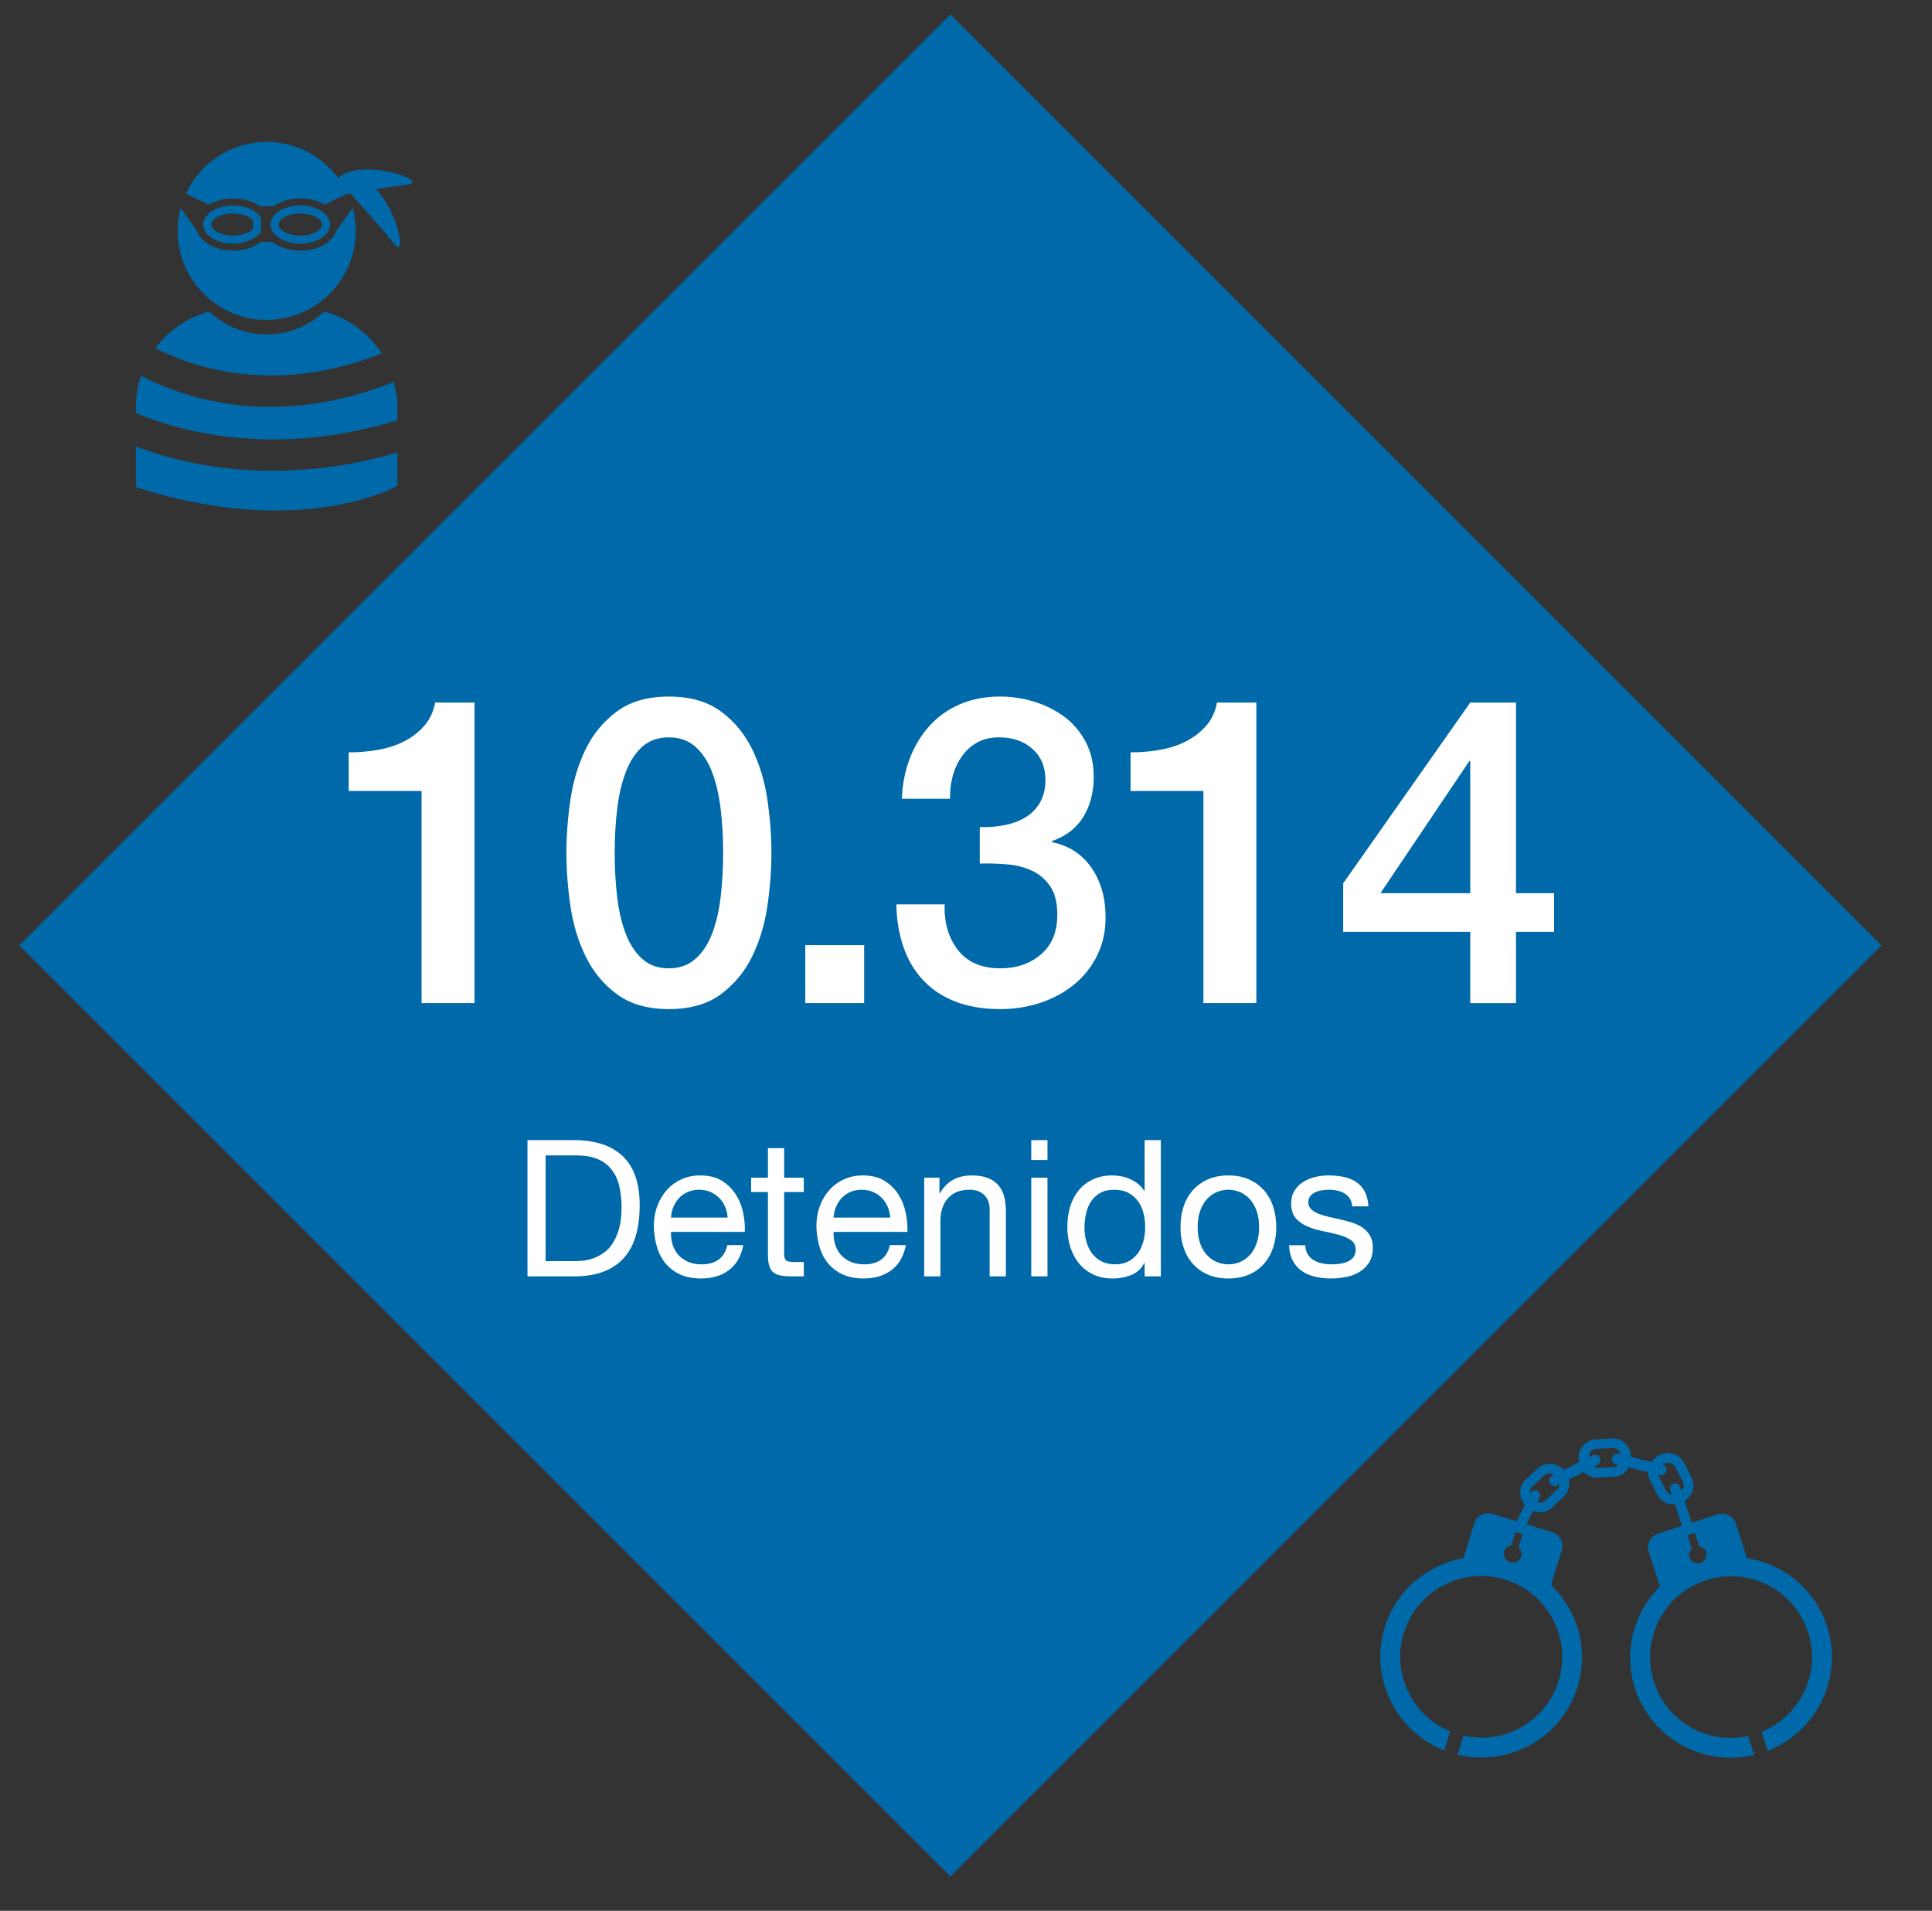 <?xml version="1.0" encoding="utf-8"?>
<!-- Generator: Adobe Illustrator 17.0.0, SVG Export Plug-In . SVG Version: 6.00 Build 0)  -->
<!DOCTYPE svg PUBLIC "-//W3C//DTD SVG 1.1//EN" "http://www.w3.org/Graphics/SVG/1.1/DTD/svg11.dtd">
<svg version="1.1" id="Capa_1" xmlns="http://www.w3.org/2000/svg" xmlns:xlink="http://www.w3.org/1999/xlink" x="0px" y="0px"
	 width="809.944px" height="801.111px" viewBox="0 0 809.944 801.111" enable-background="new 0 0 809.944 801.111"
	 xml:space="preserve">
<rect x="0" y="0" width="809.944" height="801.111" fill="#333333" stroke="none"/>
<rect x="122.476" y="120.341" transform="matrix(0.707 -0.707 0.707 0.707 -163.562 397.894)" fill="#0069A9" width="552.086" height="552.086"/>
<path fill="#0069A9" d="M765.929,681.771c-5.05-15.599-18.373-26.052-33.516-28.529l-4.67-14.41
	c-1.038-3.203-4.51-4.966-7.706-3.936l-10.84,3.514l-2.967-9.166c1.439-0.975,2.629-2.241,3.217-3.839
	c0.74-1.971,0.65-4.068-0.284-5.88l-3.23-6.309c-1.847-3.645-6.538-5.146-10.563-3.037c-1.26,0.65-2.214,1.646-3.016,2.781
	l-8.523-2.138c-0.014-0.035-0.007-0.083-0.007-0.083c-0.11-2.138-0.961-4.095-2.414-5.534c-1.495-1.481-3.445-2.248-5.479-2.131
	l-7.104,0.36c-4.005,0.208-7.305,4.068-7.07,8.412c0.021,0.394,0.221,0.747,0.297,1.141l-6.433,3.279
	c-2.933-3.079-7.873-3.459-10.847-0.713l-5.216,4.808c-2.885,2.664-2.961,7.257-0.353,10.501l-3.383,6.939l-10.224-3.127
	c-3.21-0.975-6.655,0.858-7.631,4.082l-4.435,14.493c-15.108,2.725-28.238,13.42-33.032,29.096
	c-6.489,21.237,4.683,43.499,24.994,51.517l2.435-7.983c-15.924-6.641-24.599-24.254-19.453-41.092
	c5.486-17.923,24.462-28.031,42.42-22.545c17.91,5.486,28.01,24.461,22.539,42.42c-5.23,17.094-22.76,26.924-39.951,23.008
	l-2.449,7.983c21.591,5.23,43.796-7.029,50.354-28.577c4.801-15.683-0.11-31.891-11.117-42.572l4.448-14.527
	c0.983-3.224-0.851-6.655-4.06-7.638l-10.695-3.272l2.739-5.61c1.653,0.63,3.466,0.803,5.154,0.256
	c0.982-0.325,1.867-0.844,2.628-1.543l5.217-4.808c1.937-1.813,2.518-4.504,1.951-7.07l6.378-3.237
	c0.166,0.173,0.235,0.38,0.394,0.54c1.488,1.314,3.342,1.999,5.209,1.896l7.097-0.374c0.609-0.028,1.238-0.125,1.826-0.311
	c1.813-0.595,3.266-1.923,4.179-3.591l8.19,2.02c0,1.128,0.173,2.248,0.692,3.272l3.224,6.309c1.376,2.691,4.289,4.089,7.347,3.826
	l2.933,9.062l-10.003,3.237c-3.182,1.031-4.966,4.51-3.929,7.706l4.67,14.423c-10.847,10.889-15.489,27.166-10.432,42.766
	c6.862,21.155,28.75,32.977,50.008,27.907l-2.58-7.942c-16.817,3.729-34.022-5.763-39.453-22.517
	c-5.783-17.827,3.985-36.975,21.833-42.766c17.833-5.783,36.99,3.985,42.773,21.825c5.513,17.032-3.231,35.149-19.543,41.77
	l2.587,7.949C761.709,725.997,772.881,703.182,765.929,681.771z M637.742,652.461c-0.588,1.978-2.664,3.092-4.648,2.477
	c-1.937-0.582-3.058-2.671-2.449-4.656c0.408-1.356,1.604-2.047,2.919-2.289l1.729-5.707l3.051,0.934l-1.736,5.7
	C637.556,649.86,638.164,651.105,637.742,652.461z M652.933,624.389l-5.195,4.801c-0.837,0.775-2.062,0.92-3.238,0.581l0.9-1.847
	c0.519-1.058,0.09-2.359-0.975-2.871c-1.065-0.512-2.352-0.083-2.871,1.003l-0.076,0.159c-0.152-1.093,0.055-2.145,0.844-2.878
	l5.188-4.815c0.332-0.297,0.706-0.518,1.135-0.657c0.954-0.312,1.957-0.049,2.905,0.463l-0.844,0.429
	c-1.121,0.567-1.57,1.93-1.01,3.044c0.526,1.031,1.668,1.481,2.726,1.135c0.103-0.035,0.215-0.076,0.325-0.145l1.01-0.519
	C653.695,623.067,653.515,623.849,652.933,624.389z M678.516,609.495c-1.218-0.311-2.435,0.443-2.733,1.667
	c-0.311,1.217,0.436,2.428,1.653,2.725l1.024,0.256c-0.54,0.519-1.177,0.899-1.91,0.927l-7.111,0.388
	c-0.449,0.007-0.844-0.318-1.279-0.491l1.501-0.747c1.121-0.574,1.57-1.937,0.996-3.05c-0.567-1.135-1.909-1.667-3.044-1.01
	l-1.66,0.837c0.167-1.549,0.99-2.947,2.325-3.375c0.249-0.083,0.511-0.145,0.761-0.152l7.084-0.367
	c0.885-0.028,1.757,0.305,2.449,0.982c0.401,0.408,0.47,1.051,0.678,1.598L678.516,609.495z M698.453,625.005l-3.23-6.316
	c-0.062-0.111,0.02-0.277-0.021-0.36l0.622,0.138c0.443,0.118,0.858,0.09,1.26-0.041c0.719-0.222,1.301-0.83,1.508-1.605
	c0.29-1.218-0.464-2.435-1.668-2.732c0.118-0.076,0.145-0.235,0.249-0.291c0.228-0.11,0.449-0.208,0.678-0.283
	c1.826-0.588,3.701,0.069,4.468,1.529l3.231,6.316c0.401,0.789,0.443,1.723,0.103,2.608c-0.152,0.38-0.601,0.588-0.844,0.92
	l-0.477-1.48c-0.373-1.135-1.563-1.758-2.691-1.391c-1.148,0.38-1.764,1.578-1.391,2.712l0.602,1.847
	C699.836,626.381,698.923,625.911,698.453,625.005z M712.89,655.269c-1.944,0.637-4.06-0.443-4.69-2.379
	c-0.436-1.363,0.138-2.615,1.086-3.57l-1.84-5.68l3.016-0.975l1.84,5.666c1.328,0.222,2.539,0.893,2.975,2.27
	C715.892,652.537,714.848,654.64,712.89,655.269z"/>
<g>
	<g>
		<path fill="#FFFFFF" d="M146.192,315.434c4.262,0,8.404-0.36,12.43-1.08c4.022-0.72,7.662-1.918,10.92-3.6
			c3.254-1.68,6.036-3.839,8.345-6.48c2.309-2.638,3.817-5.878,4.527-9.72h16.514v126h-22.195v-88.92h-30.54V315.434z"/>
		<path fill="#FFFFFF" d="M280.426,292.035c8.878,0,16.127,2.069,21.75,6.21c5.621,4.14,10.002,9.422,13.14,15.84
			c3.135,6.421,5.266,13.472,6.392,21.149c1.124,7.682,1.688,15.12,1.688,22.32s-0.563,14.642-1.688,22.32
			c-1.126,7.681-3.257,14.731-6.392,21.149c-3.138,6.421-7.519,11.7-13.14,15.84c-5.623,4.141-12.872,6.21-21.75,6.21
			s-16.13-2.069-21.751-6.21c-5.624-4.14-10.005-9.419-13.14-15.84c-3.138-6.418-5.269-13.469-6.392-21.149
			c-1.127-7.679-1.688-15.12-1.688-22.32s0.561-14.639,1.688-22.32c1.123-7.678,3.254-14.729,6.392-21.149
			c3.135-6.418,7.516-11.7,13.14-15.84C264.296,294.104,271.548,292.035,280.426,292.035z M280.426,405.974
			c4.378,0,8.048-1.288,11.008-3.87c2.958-2.579,5.297-6.058,7.014-10.439c1.715-4.38,2.93-9.51,3.641-15.391
			c0.71-5.878,1.064-12.119,1.064-18.72c0-6.598-0.354-12.809-1.064-18.63c-0.711-5.819-1.926-10.949-3.641-15.39
			c-1.717-4.438-4.056-7.948-7.014-10.53c-2.96-2.579-6.63-3.87-11.008-3.87c-4.5,0-8.198,1.291-11.098,3.87
			c-2.902,2.582-5.21,6.092-6.925,10.53c-1.718,4.44-2.93,9.57-3.64,15.39c-0.711,5.821-1.065,12.032-1.065,18.63
			c0,6.601,0.354,12.842,1.065,18.72c0.71,5.881,1.922,11.011,3.64,15.391c1.715,4.382,4.022,7.86,6.925,10.439
			C272.228,404.686,275.926,405.974,280.426,405.974z"/>
		<path fill="#FFFFFF" d="M337.598,396.255h24.681v24.3h-24.681V396.255z"/>
		<path fill="#FFFFFF" d="M410.753,346.755c3.312,0.121,6.628-0.118,9.943-0.72c3.312-0.6,6.272-1.648,8.877-3.15
			c2.603-1.499,4.706-3.569,6.304-6.21c1.598-2.639,2.397-5.878,2.397-9.72c0-5.4-1.807-9.721-5.416-12.96
			c-3.612-3.24-8.256-4.86-13.938-4.86c-3.551,0-6.63,0.72-9.232,2.16c-2.605,1.439-4.767,3.392-6.481,5.85
			c-1.717,2.461-2.99,5.22-3.817,8.28c-0.829,3.06-1.185,6.21-1.065,9.45h-20.241c0.236-6.12,1.359-11.79,3.374-17.011
			c2.011-5.22,4.763-9.748,8.256-13.59c3.49-3.839,7.724-6.84,12.695-9s10.593-3.239,16.868-3.239c4.853,0,9.616,0.72,14.293,2.159
			c4.675,1.44,8.878,3.541,12.607,6.301c3.729,2.762,6.716,6.271,8.966,10.529c2.248,4.261,3.374,9.152,3.374,14.67
			c0,6.362-1.421,11.911-4.262,16.65c-2.841,4.742-7.279,8.19-13.316,10.35v0.36c7.103,1.44,12.634,5.012,16.602,10.71
			c3.965,5.701,5.948,12.631,5.948,20.79c0,6.002-1.185,11.371-3.552,16.11c-2.369,4.741-5.564,8.761-9.588,12.06
			c-4.025,3.302-8.7,5.85-14.026,7.65c-5.327,1.8-10.951,2.699-16.868,2.699c-7.222,0-13.525-1.052-18.91-3.149
			c-5.388-2.099-9.885-5.068-13.494-8.91c-3.612-3.839-6.364-8.46-8.257-13.86c-1.895-5.399-2.901-11.398-3.019-18h20.242
			c-0.239,7.682,1.625,14.071,5.593,19.17c3.965,5.103,9.913,7.65,17.845,7.65c6.747,0,12.398-1.949,16.956-5.85
			c4.556-3.898,6.837-9.45,6.837-16.65c0-4.919-0.949-8.82-2.842-11.7c-1.895-2.88-4.38-5.067-7.457-6.569
			c-3.079-1.499-6.542-2.431-10.387-2.79c-3.849-0.36-7.785-0.479-11.808-0.36V346.755z"/>
		<path fill="#FFFFFF" d="M473.962,315.434c4.262,0,8.404-0.36,12.43-1.08c4.022-0.72,7.662-1.918,10.92-3.6
			c3.254-1.68,6.036-3.839,8.345-6.48c2.309-2.638,3.817-5.878,4.527-9.72h16.514v126h-22.195v-88.92h-30.54V315.434z"/>
		<path fill="#FFFFFF" d="M651.52,390.675h-15.979v29.88h-19.177v-29.88h-53.267v-20.34l53.267-75.78h19.177v79.92h15.979V390.675z
			 M578.722,374.474h37.642v-55.439h-0.354L578.722,374.474z"/>
	</g>
</g>
<g>
	<g>
		<path fill="#FFFFFF" d="M240.732,478.004c8.801,0,15.572,2.24,20.32,6.72c4.746,4.48,7.121,11.308,7.121,20.48
			c0,4.8-0.535,9.054-1.602,12.76c-1.066,3.708-2.719,6.828-4.959,9.36c-2.24,2.533-5.094,4.468-8.561,5.8
			c-3.467,1.334-7.574,2-12.32,2h-19.6v-57.12H240.732z M241.373,528.723c0.852,0,1.92-0.065,3.199-0.199
			c1.281-0.133,2.641-0.453,4.08-0.96c1.441-0.507,2.867-1.24,4.281-2.2c1.412-0.96,2.68-2.267,3.799-3.92
			c1.121-1.652,2.041-3.721,2.76-6.2c0.721-2.48,1.08-5.48,1.08-9c0-3.413-0.332-6.467-1-9.16c-0.666-2.692-1.76-4.986-3.279-6.88
			c-1.52-1.893-3.48-3.333-5.881-4.32c-2.398-0.986-5.359-1.479-8.879-1.479h-12.801v44.319H241.373z"/>
		<path fill="#FFFFFF" d="M305.613,532.484c-3.094,2.347-6.988,3.52-11.682,3.52c-3.307,0-6.174-0.533-8.6-1.6
			c-2.428-1.066-4.467-2.561-6.119-4.48c-1.654-1.92-2.895-4.212-3.721-6.88c-0.828-2.666-1.293-5.572-1.4-8.72
			c0-3.146,0.48-6.026,1.441-8.641c0.959-2.612,2.305-4.88,4.039-6.8c1.732-1.92,3.787-3.412,6.16-4.479
			c2.373-1.066,4.973-1.601,7.801-1.601c3.68,0,6.732,0.761,9.16,2.28c2.426,1.521,4.371,3.454,5.84,5.8
			c1.465,2.348,2.479,4.908,3.039,7.681c0.561,2.773,0.787,5.413,0.68,7.92h-30.959c-0.055,1.813,0.16,3.533,0.639,5.159
			c0.48,1.628,1.254,3.068,2.32,4.32c1.066,1.254,2.426,2.254,4.08,3c1.652,0.748,3.6,1.12,5.84,1.12c2.881,0,5.24-0.666,7.08-2
			c1.84-1.332,3.053-3.36,3.641-6.08h6.721C310.705,526.643,308.705,530.137,305.613,532.484z M303.972,505.924
			c-0.613-1.439-1.439-2.68-2.48-3.72c-1.039-1.04-2.268-1.866-3.68-2.48c-1.414-0.612-2.975-0.92-4.68-0.92
			c-1.76,0-3.348,0.308-4.76,0.92c-1.414,0.614-2.629,1.454-3.641,2.521c-1.014,1.067-1.814,2.308-2.4,3.72
			c-0.588,1.414-0.934,2.92-1.039,4.521h23.76C304.945,508.884,304.584,507.364,303.972,505.924z"/>
		<path fill="#FFFFFF" d="M336.97,493.763v6h-8.24v25.681c0,0.8,0.066,1.439,0.201,1.92c0.133,0.479,0.387,0.854,0.76,1.12
			c0.373,0.268,0.893,0.439,1.561,0.52c0.666,0.08,1.531,0.12,2.6,0.12h3.119v6h-5.199c-1.76,0-3.268-0.12-4.52-0.36
			c-1.254-0.239-2.268-0.68-3.041-1.319c-0.773-0.641-1.348-1.547-1.719-2.721c-0.375-1.172-0.561-2.72-0.561-4.64v-26.32h-7.041v-6
			h7.041v-12.399h6.799v12.399H336.97z"/>
		<path fill="#FFFFFF" d="M373.771,532.484c-3.094,2.347-6.988,3.52-11.682,3.52c-3.307,0-6.174-0.533-8.6-1.6
			c-2.428-1.066-4.467-2.561-6.119-4.48c-1.654-1.92-2.895-4.212-3.721-6.88c-0.828-2.666-1.293-5.572-1.4-8.72
			c0-3.146,0.48-6.026,1.441-8.641c0.959-2.612,2.305-4.88,4.039-6.8c1.732-1.92,3.787-3.412,6.16-4.479
			c2.373-1.066,4.973-1.601,7.801-1.601c3.68,0,6.732,0.761,9.16,2.28c2.426,1.521,4.371,3.454,5.84,5.8
			c1.465,2.348,2.479,4.908,3.039,7.681c0.561,2.773,0.787,5.413,0.68,7.92h-30.959c-0.055,1.813,0.16,3.533,0.639,5.159
			c0.48,1.628,1.254,3.068,2.32,4.32c1.066,1.254,2.426,2.254,4.08,3c1.652,0.748,3.6,1.12,5.84,1.12c2.881,0,5.24-0.666,7.08-2
			c1.84-1.332,3.053-3.36,3.641-6.08h6.721C378.863,526.643,376.863,530.137,373.771,532.484z M372.13,505.924
			c-0.613-1.439-1.439-2.68-2.48-3.72c-1.039-1.04-2.268-1.866-3.68-2.48c-1.414-0.612-2.975-0.92-4.68-0.92
			c-1.76,0-3.348,0.308-4.76,0.92c-1.414,0.614-2.629,1.454-3.641,2.521c-1.014,1.067-1.814,2.308-2.4,3.72
			c-0.588,1.414-0.934,2.92-1.039,4.521h23.76C373.103,508.884,372.742,507.364,372.13,505.924z"/>
		<path fill="#FFFFFF" d="M393.849,493.763v6.561h0.16c2.826-5.013,7.307-7.521,13.439-7.521c2.721,0,4.986,0.374,6.801,1.12
			c1.812,0.748,3.279,1.788,4.4,3.12c1.119,1.334,1.906,2.92,2.359,4.76s0.68,3.88,0.68,6.12v27.2h-6.801v-28
			c0-2.56-0.746-4.586-2.238-6.08c-1.494-1.492-3.549-2.24-6.16-2.24c-2.08,0-3.881,0.32-5.4,0.96
			c-1.52,0.641-2.787,1.548-3.801,2.721c-1.014,1.174-1.773,2.547-2.279,4.12c-0.508,1.573-0.76,3.293-0.76,5.159v23.36h-6.801
			v-41.36H393.849z"/>
		<path fill="#FFFFFF" d="M432.33,486.324v-8.32h6.801v8.32H432.33z M439.13,493.763v41.36h-6.801v-41.36H439.13z"/>
		<path fill="#FFFFFF" d="M479.849,535.124v-5.6h-0.16c-1.121,2.293-2.881,3.947-5.281,4.96c-2.398,1.012-5.039,1.52-7.92,1.52
			c-3.199,0-5.986-0.587-8.359-1.76s-4.348-2.746-5.92-4.72c-1.574-1.973-2.76-4.267-3.561-6.881
			c-0.799-2.612-1.199-5.386-1.199-8.319c0-2.933,0.387-5.706,1.16-8.32c0.771-2.612,1.945-4.893,3.52-6.84
			c1.572-1.946,3.547-3.492,5.92-4.64c2.373-1.146,5.133-1.721,8.279-1.721c1.066,0,2.213,0.107,3.441,0.32
			c1.225,0.214,2.451,0.574,3.68,1.08c1.227,0.508,2.387,1.174,3.48,2c1.092,0.827,2.012,1.854,2.76,3.08h0.16v-21.28h6.799v57.12
			H479.849z M455.408,520.444c0.508,1.84,1.281,3.479,2.32,4.92c1.041,1.439,2.373,2.587,4,3.439c1.627,0.854,3.533,1.28,5.721,1.28
			c2.293,0,4.24-0.452,5.84-1.36c1.6-0.906,2.906-2.092,3.92-3.56c1.012-1.466,1.746-3.133,2.199-5c0.453-1.866,0.68-3.76,0.68-5.68
			c0-2.026-0.238-3.986-0.719-5.88c-0.48-1.893-1.24-3.561-2.281-5c-1.039-1.44-2.387-2.601-4.039-3.48
			c-1.654-0.88-3.654-1.32-6-1.32c-2.293,0-4.24,0.454-5.84,1.36c-1.6,0.907-2.881,2.107-3.84,3.6c-0.961,1.494-1.654,3.2-2.08,5.12
			c-0.428,1.92-0.641,3.894-0.641,5.92C454.648,516.723,454.9,518.604,455.408,520.444z"/>
		<path fill="#FFFFFF" d="M496.168,505.964c0.852-2.64,2.133-4.933,3.84-6.88c1.705-1.946,3.812-3.479,6.32-4.6
			c2.506-1.12,5.385-1.681,8.639-1.681c3.307,0,6.201,0.561,8.68,1.681c2.48,1.12,4.574,2.653,6.281,4.6
			c1.705,1.947,2.986,4.24,3.84,6.88c0.852,2.641,1.279,5.48,1.279,8.52c0,3.04-0.428,5.867-1.279,8.479
			c-0.854,2.614-2.135,4.894-3.84,6.84c-1.707,1.948-3.801,3.468-6.281,4.561c-2.479,1.092-5.373,1.64-8.68,1.64
			c-3.254,0-6.133-0.548-8.639-1.64c-2.508-1.093-4.615-2.612-6.32-4.561c-1.707-1.946-2.988-4.226-3.84-6.84
			c-0.854-2.612-1.281-5.439-1.281-8.479C494.886,511.444,495.314,508.604,496.168,505.964z M503.087,521.164
			c0.666,1.947,1.586,3.573,2.76,4.88c1.172,1.308,2.547,2.308,4.119,3c1.572,0.693,3.24,1.04,5,1.04s3.428-0.347,5-1.04
			c1.572-0.692,2.947-1.692,4.121-3c1.172-1.307,2.092-2.933,2.76-4.88c0.666-1.946,1-4.173,1-6.68c0-2.507-0.334-4.732-1-6.681
			c-0.668-1.946-1.588-3.586-2.76-4.92c-1.174-1.332-2.549-2.346-4.121-3.04c-1.572-0.692-3.24-1.04-5-1.04s-3.428,0.348-5,1.04
			c-1.572,0.694-2.947,1.708-4.119,3.04c-1.174,1.334-2.094,2.974-2.76,4.92c-0.668,1.948-1,4.174-1,6.681
			C502.087,516.991,502.419,519.218,503.087,521.164z"/>
		<path fill="#FFFFFF" d="M548.246,525.884c0.641,1.04,1.48,1.868,2.52,2.48c1.041,0.613,2.213,1.054,3.521,1.319
			c1.305,0.268,2.652,0.4,4.039,0.4c1.066,0,2.186-0.08,3.359-0.24s2.254-0.452,3.24-0.88c0.986-0.426,1.801-1.053,2.441-1.88
			c0.639-0.826,0.959-1.88,0.959-3.16c0-1.76-0.668-3.093-2-4c-1.334-0.906-3-1.64-5-2.2c-2-0.56-4.174-1.065-6.52-1.52
			c-2.348-0.452-4.52-1.093-6.52-1.92c-2-0.826-3.668-1.986-5-3.48c-1.334-1.492-2-3.572-2-6.239c0-2.08,0.465-3.866,1.398-5.36
			c0.934-1.492,2.133-2.706,3.602-3.64c1.465-0.933,3.119-1.627,4.959-2.08s3.666-0.681,5.48-0.681c2.346,0,4.506,0.2,6.48,0.601
			c1.973,0.399,3.719,1.094,5.238,2.08c1.521,0.987,2.734,2.319,3.641,4c0.906,1.68,1.439,3.773,1.6,6.279h-6.799
			c-0.107-1.332-0.455-2.439-1.041-3.319c-0.588-0.88-1.334-1.587-2.24-2.12c-0.906-0.532-1.906-0.92-3-1.16s-2.199-0.36-3.318-0.36
			c-1.014,0-2.041,0.08-3.08,0.24c-1.041,0.16-1.988,0.44-2.84,0.84c-0.855,0.4-1.549,0.934-2.08,1.601
			c-0.535,0.667-0.801,1.533-0.801,2.6c0,1.174,0.412,2.147,1.24,2.92c0.826,0.773,1.879,1.414,3.16,1.92
			c1.279,0.508,2.719,0.934,4.32,1.28c1.6,0.348,3.199,0.707,4.799,1.08c1.707,0.374,3.373,0.827,5,1.359
			c1.627,0.534,3.066,1.24,4.32,2.12c1.252,0.88,2.266,1.988,3.041,3.32c0.771,1.334,1.158,2.987,1.158,4.96
			c0,2.508-0.52,4.588-1.559,6.24c-1.041,1.653-2.4,2.987-4.08,4c-1.68,1.014-3.574,1.72-5.68,2.12
			c-2.107,0.399-4.201,0.6-6.281,0.6c-2.293,0-4.48-0.24-6.559-0.72c-2.08-0.48-3.922-1.267-5.521-2.36
			c-1.6-1.093-2.879-2.532-3.84-4.319c-0.959-1.787-1.494-3.961-1.6-6.521h6.801C547.257,523.578,547.605,524.844,548.246,525.884z"
			/>
	</g>
</g>
<g>
	<g>
		<path fill="#0069A9" d="M160.016,148.164c-5.506-8.503-14.031-14.877-24.075-17.535c-6.329,5.912-14.809,9.568-24.135,9.568
			c-9.334,0-17.799-3.655-24.135-9.568c-9.145,2.424-17.036,7.929-22.534,15.307c7.25,3.844,24.648,11.463,48.617,11.463
			C129.108,157.4,144.618,154.296,160.016,148.164z"/>
		<path fill="#0069A9" d="M56.997,187.19v16.584l0.076,0.513l2.311,0.732c7.166,2.243,14,3.942,20.533,5.271l8.828,1.609
			c9.711,1.525,18.614,2.144,26.619,2.144c30.259,0,47.802-8.631,48.881-9.175l2.153-1.095h0.227v-14.069
			c-17.527,5.105-35.078,7.696-52.423,7.696C88.699,197.393,68.869,191.752,56.997,187.19z"/>
		<path fill="#0069A9" d="M166.624,176.173v-5.776c0-1.216-0.053-2.432-0.166-3.625l-1.345-6.698
			c-17.27,6.985-34.624,10.512-51.758,10.512c-26.317,0-45.574-8.443-54.25-13.133c-1.359,4.078-2.107,8.412-2.107,12.944v2.748
			c9.492,4.056,29.919,11.086,57.687,11.086C131.924,184.23,149.338,181.519,166.624,176.173z"/>
		<path fill="#0069A9" d="M113.4,94.148c0,4.418,5.603,8.012,12.499,8.012c6.879,0,12.49-3.602,12.49-8.012
			c0-4.425-5.611-8.012-12.49-8.012C119.003,86.136,113.4,89.715,113.4,94.148z M135.035,94.148c0,2.198-3.904,4.66-9.137,4.66
			c-5.234,0-9.146-2.462-9.146-4.66c0-2.205,3.912-4.659,9.146-4.659C131.131,89.489,135.035,91.943,135.035,94.148z"/>
		<path fill="#0069A9" d="M97.708,86.136c-6.887,0-12.49,3.587-12.49,8.012c0,4.41,5.603,8.012,12.49,8.012
			c4.909,0,9.379-1.85,11.396-4.719l0.295-0.431v-5.732l-0.295-0.438C107.087,87.978,102.616,86.136,97.708,86.136z M106.052,95.9
			c-1.322,1.458-4.334,2.908-8.344,2.908c-5.233,0-9.145-2.462-9.145-4.66c0-2.205,3.912-4.659,9.145-4.659
			c4.01,0,7.023,1.434,8.344,2.9V95.9z"/>
		<path fill="#0069A9" d="M111.807,134.119c20.6,0,37.305-16.704,37.305-37.305c0-3.315-0.438-6.524-1.253-9.598l-6.849,9.591
			c-1.662,4.81-7.696,8.291-15.118,8.291c-4.705,0-8.858-1.412-11.697-3.662h-4.803c-2.832,2.25-6.978,3.662-11.683,3.662
			c-7.378,0-13.381-3.436-15.081-8.193l-6.879-9.636c-0.808,3.035-1.246,6.253-1.246,9.545
			C74.502,117.414,91.198,134.119,111.807,134.119z"/>
		<path fill="#0069A9" d="M87.476,85.833c2.719-1.646,6.275-2.643,10.232-2.643c4.433,0,8.368,1.239,11.177,3.255h5.83
			c2.809-2.016,6.743-3.255,11.176-3.255c3.934,0,7.476,0.982,10.187,2.613v-0.008l9.099-4.395c0.559-0.106,1.141-0.196,1.745-0.302
			c4.463,4.947,12.679,14.174,18.259,21.061c5.649,6.97,1.526-14.03-7.649-22.836c4.538-0.725,9.228-1.427,13.208-1.918
			c10.481-1.291-19.023-11.615-29.014-2.839c-6.796-9.13-17.663-15.05-29.919-15.05c-15.02,0-27.949,8.873-33.869,21.673
			l9.545,4.606L87.476,85.833z"/>
	</g>
</g>
</svg>

